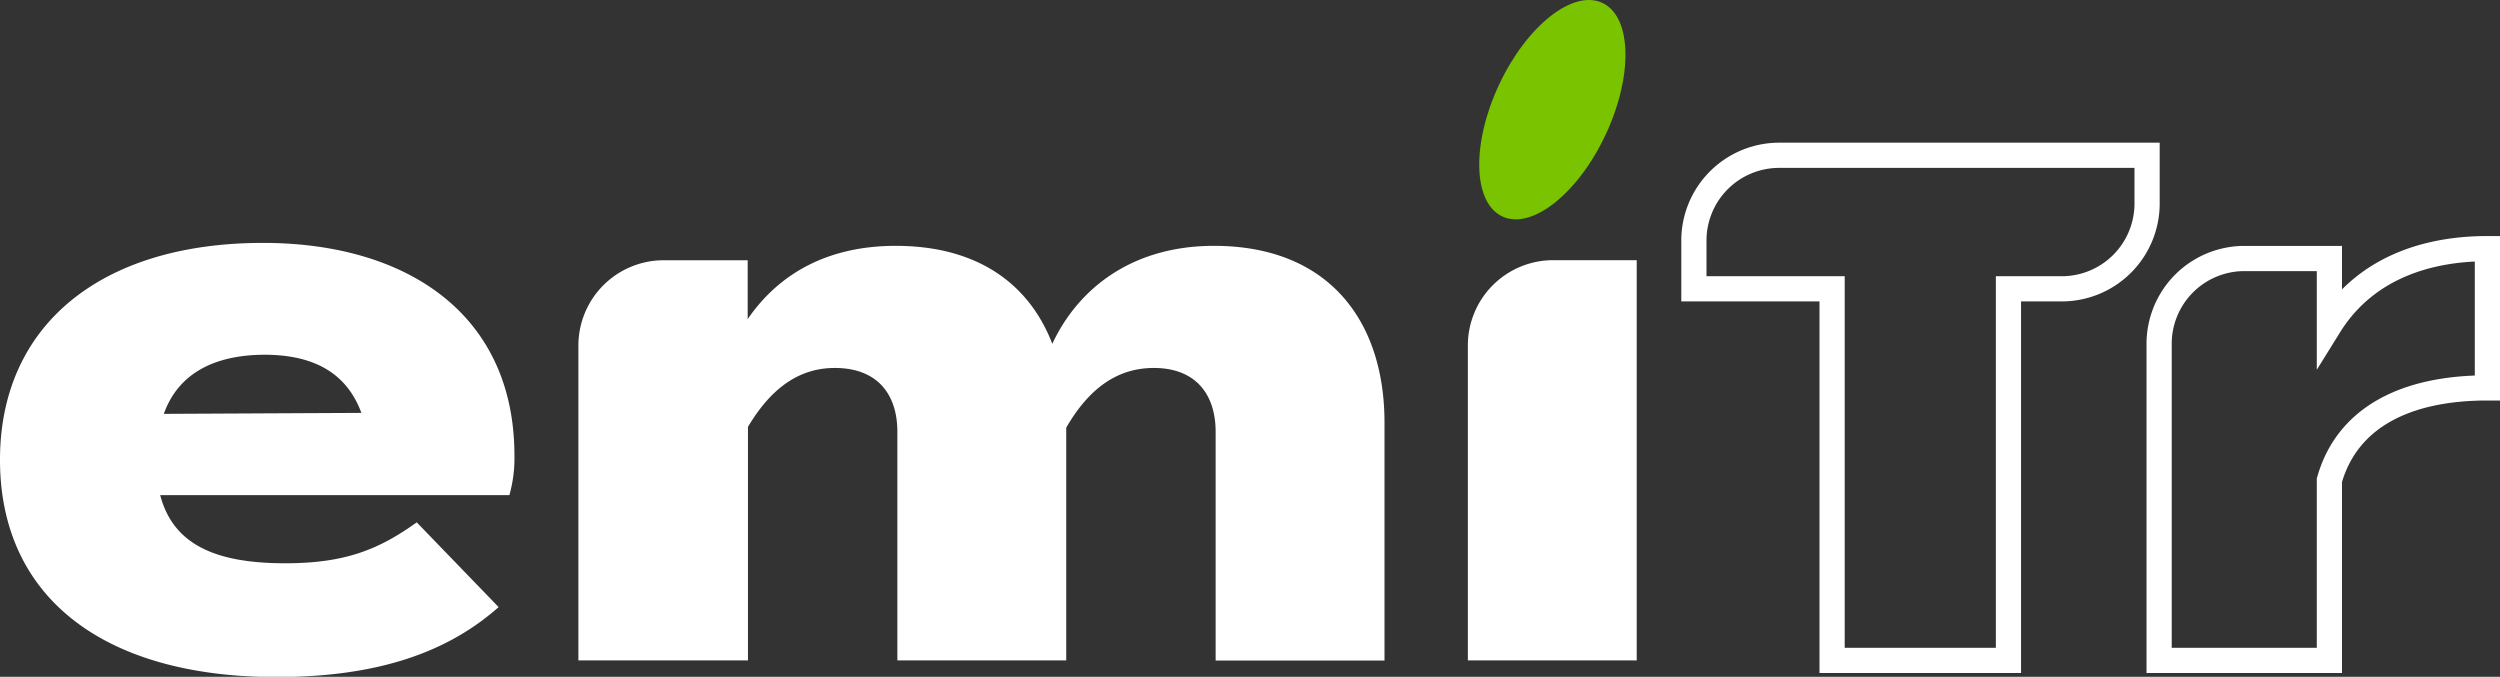 <svg xmlns="http://www.w3.org/2000/svg" viewBox="0 0 357.24 96.71"><rect x="0" y="0" width="357.24" height="96.71" fill="#333333" stroke="none"/><defs><style>.cls-1{fill:#fff;}.cls-2{fill:#79c300;}.cls-3{fill:none;stroke:#fff;stroke-miterlimit:10;stroke-width:3.6px;}</style></defs><g id="Layer_2" data-name="Layer 2"><g id="Layer_1-2" data-name="Layer 1"><path class="cls-1" d="M197.84,60.39v34H173.71V61.72c0-5.54-3-9.14-8.83-9.14-5,0-9.13,2.67-12.52,8.53V94.37H128.23V61.72c0-5.54-3-9.14-8.93-9.14-4.93,0-9,2.67-12.42,8.42V94.37H82.65v-45A12.19,12.19,0,0,1,94.84,37.19h12V45.6c4.72-6.87,11.91-10.47,21.15-10.47,11.7,0,19.09,5.44,22.38,14,3.69-7.9,11.39-14,23.1-14C189.83,35.13,197.84,45.81,197.84,60.39Z"/><ellipse class="cls-2" cx="221.82" cy="15.67" rx="16.85" ry="8.41" transform="translate(113.47 209.86) rotate(-64.88)"/><path class="cls-1" d="M40.76,80.49c8.52,0,13.35-1.95,18.79-5.85l11.7,12.11c-8.21,7.29-19,10-31.83,10C14.48,96.71,0,85.11,0,65.71c0-19.2,14.37-31,37.58-31,20.53,0,35.93,10.17,35.93,30.39a19.39,19.39,0,0,1-.72,5.65H22.89C24.74,77.82,30.8,80.49,40.76,80.49ZM23.41,59.14,51.64,59c-2-5.44-6.47-8.31-13.86-8.31C30.59,50.72,25.46,53.39,23.41,59.14Z"/><path class="cls-1" d="M233.88,94.37H209.75v-45a12.19,12.19,0,0,1,12.19-12.19h11.94Z"/><path class="cls-3" d="M294.62,41.27H287v53.1H261.8V41.27H242.05V34.38a12.19,12.19,0,0,1,12.19-12.19h52.57v6.89A12.19,12.19,0,0,1,294.62,41.27Zm13.91,53.1V49.13a12.19,12.19,0,0,1,12.19-12.19h12.14v9.59c4.74-7.63,13-11,22.58-11v19.9c-12,0-20.1,4.44-22.58,13.2V94.37Z"/></g></g></svg>